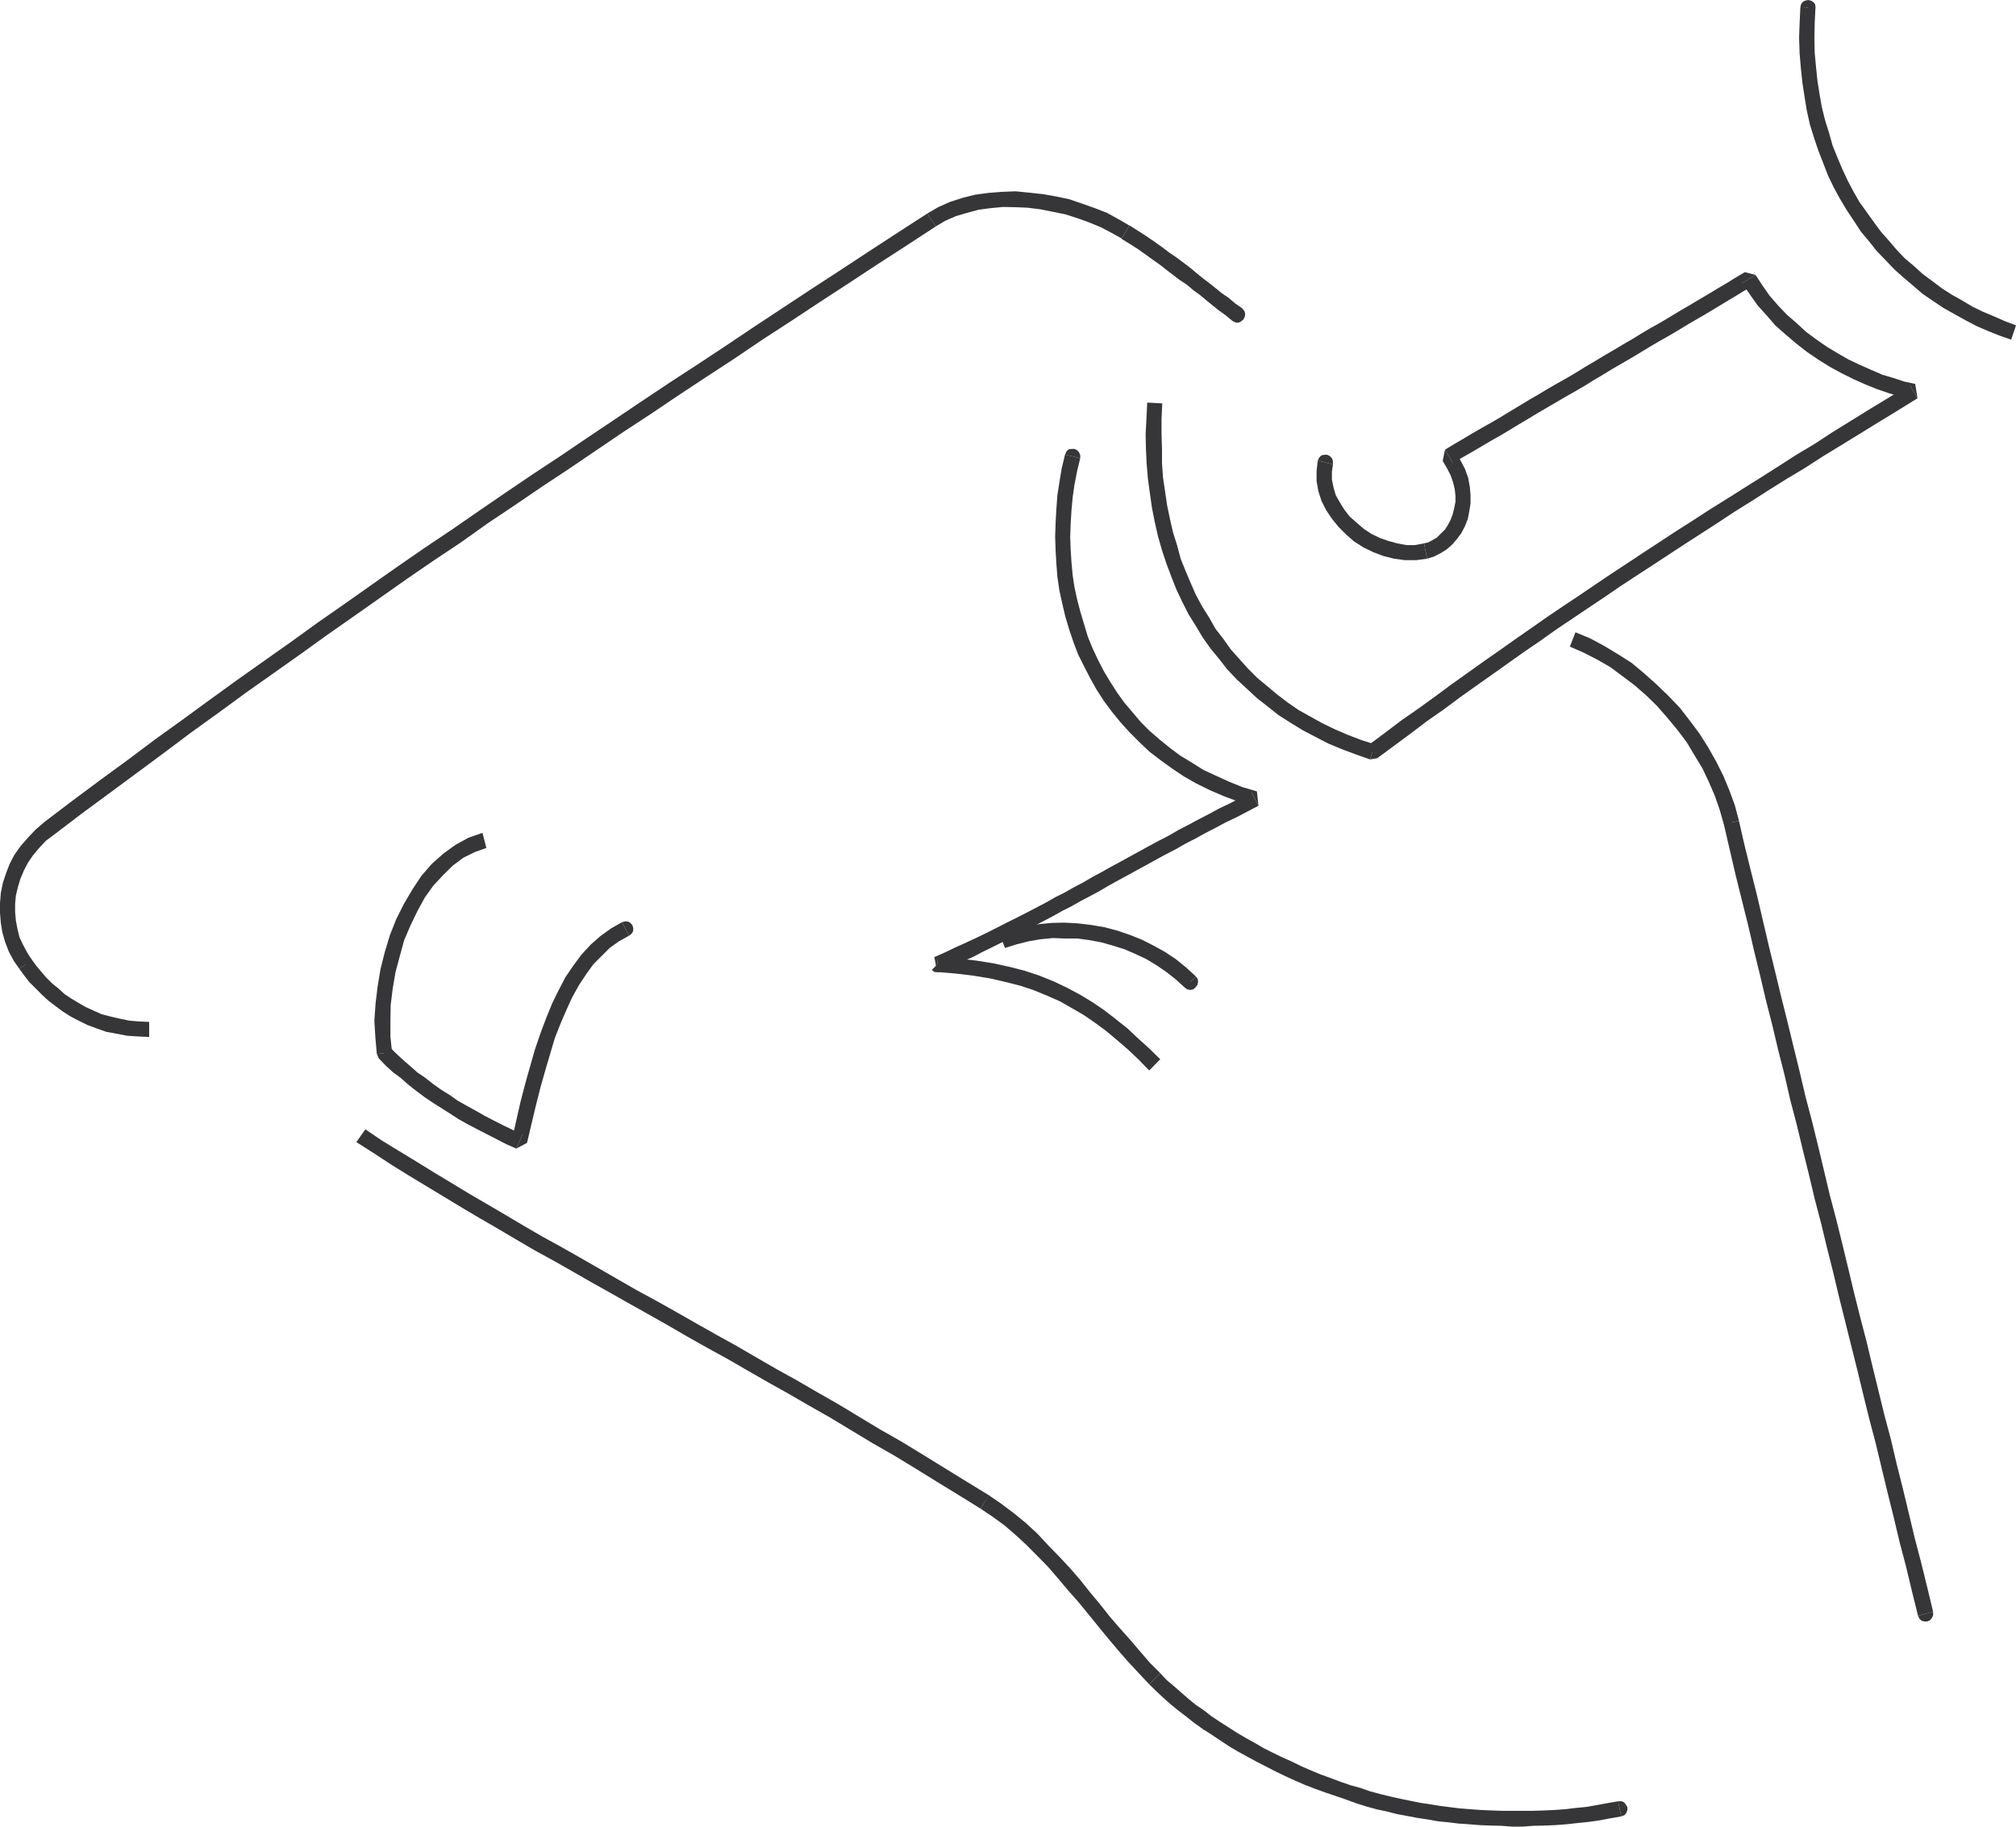 <svg xmlns="http://www.w3.org/2000/svg" width="116.566" height="105.633"><path fill="#363639" d="m104.969.457-.016-.176-.101-.148-.133-.09-.164-.043-.164.031-.133.059-.117.148-.043.176.87.043"/><path fill="#363639" d="m116.566 18.816-.632-.238-.637-.281-.637-.266-.605-.293-.594-.355-.61-.344-.574-.367-.547-.414-.562-.414-.504-.461-.531-.446-.461-.484-.457-.535-.457-.516-.414-.562-.414-.578-.414-.575-.356-.625-.34-.648-.297-.637-.28-.664-.282-.695-.207-.742-.223-.707-.191-.77-.133-.754-.121-.77-.086-.827-.074-.801-.016-.86.016-.824.043-.906-.871-.043-.043.902-.031.871.03.903.071.844.09.843.12.797.134.817.176.796.238.774.25.734.562 1.453.336.696.344.633.398.667.414.622.415.636.46.547.458.578.515.532.504.53.535.473.543.461.55.473.606.414.622.414.609.34.637.355.648.34.652.282.664.265.68.238.281-.828"/><path fill="#363639" d="m104.39.86.196.011.164-.043.133-.117.07-.137.016-.16-.016-.16-.117-.137-.164-.086-.281.828M77.07 26.863v-.207l-.058-.16-.117-.121-.153-.074h-.176l-.16.031-.12.117-.09.176.874.238"/><path fill="#363639" d="m82.34 31.422-.535.101h-.489l-.535-.101-.5-.137-.504-.176-.488-.238-.445-.297-.414-.355-.383-.34-.313-.399-.265-.43-.235-.413-.132-.457-.09-.446v-.457l.058-.414-.875-.238-.07.605v.594l.102.578.18.563.277.547.328.488.383.473.445.445.457.398.535.34.578.281.59.223.606.149.62.085h.669l.62-.085-.175-.887"/><path fill="#363639" d="m83.55 26.004-.132.652.25.43.207.398.133.383.105.414.043.403v.34l-.074.367-.09.355-.117.313-.164.312-.16.25-.227.223-.234.234-.223.133-.277.152-.25.059.176.887.394-.122.375-.19.356-.22.324-.285.281-.324.25-.34.207-.398.164-.414.086-.434.074-.473v-.472l-.043-.489-.09-.503-.19-.532-.255-.488-.293-.484-.148.648-.457-.785"/><path fill="#363639" d="m101.508 15.902-.621-.164-.547.324-.531.329-.551.324-.531.324-.559.328-.52.309-.562.328-.535.324-.547.328-.531.293-.547.324-.535.329-.559.324-.52.312-.558.324-.535.325-.551.324-.531.328-.547.324-.531.297-.563.324-.52.313-.558.324-.535.324-.543.325-.535.328-.551.324-.531.297-.563.324-.515.309-.563.328-.531.324.457.785.531-.328.566-.32.532-.313.547-.324.53-.297.548-.328.531-.324.55-.325.532-.324.563-.328.53-.308.552-.325.53-.3.548-.32.53-.329.548-.324.535-.328.559-.324.535-.31.547-.327.53-.324.552-.325.53-.297.548-.324.531-.324.562-.328.536-.309.543-.328.535-.324.547-.328.53-.324.552-.325-.625-.148.785-.473"/><path fill="#363639" d="m110.871 23.031-.133-.828-.62-.133-.622-.207-.652-.191-.649-.281-.668-.297-.636-.297-.637-.367-.617-.371-.637-.442-.578-.43-.563-.519-.546-.473-.504-.53-.489-.563-.414-.594-.398-.606-.785.473.445.637.46.652.532.59.5.578.606.531.593.504.621.485.653.445.664.414.68.371.683.34.664.297.696.281.695.238.668.207.664.133-.133-.828.457.781"/><path fill="#363639" d="m79.215 43.918.418-.07.984-.727.98-.726.919-.696.972-.68.934-.695.933-.664.946-.668.918-.652.914-.649.933-.636.918-.653.918-.617.93-.625.922-.617.914-.625.945-.621.934-.606 1.89-1.242.965-.62.961-.622.946-.625.992-.617.992-.637 1.02-.637 1.035-.62 1.035-.669 1.062-.648 1.082-.664 1.082-.668 1.141-.695 1.121-.696-.457-.781-1.125.695-1.14.692-1.079.668-1.078.664-1.066.699-1.035.617-1.04.668-1.019.649-.992.62-.988.626-.993.617-.96.625-.977.62-.945.622-.95.621-.914.606-.945.62-.922.622-.914.62-.934.622-.918.621-.933.652-.914.637-.918.649-.934.652-.93.664-.933.664-.945.7-.961.695-.98.68-.958.726-.992.738.414-.074-.281.871"/><path fill="#363639" d="m66.332 23.281-.043.906-.047.903.016.87.043.876.074.871.117.855.117.817.164.828.18.797.234.816.25.754.286.766.293.742.343.723.367.726.399.637.414.695.46.649.49.593.472.606.562.594.578.53.575.536.62.484.638.508.699.442.691.425.711.372.77.398.785.328.797.297.828.293.281-.871-.785-.25-.813-.313-.722-.312-.727-.352-.668-.37-.695-.388-.637-.44-.605-.462-.578-.484-.575-.477-.53-.531-.505-.563-.488-.546-.43-.606-.457-.59-.37-.652-.4-.637-.37-.683-.297-.68-.293-.691-.285-.711-.204-.77-.238-.754-.176-.77-.164-.785-.117-.796-.121-.817-.059-.828v-.828l-.027-.871v-.86l.043-.902-.871-.047"/><path fill="#363639" d="m79.793 43.504-.016-.176-.105-.152-.133-.086-.16-.043-.164.012-.133.078-.117.132-.047.192.875.043M62.457 26.508V26.3l-.078-.16-.102-.106-.148-.074h-.176l-.164.027-.117.106-.09.191.875.223"/><path fill="#363639" d="m72.766 46.598-.09-.832-.844-.25-.766-.309-.742-.34-.738-.34-.664-.418-.684-.414-.59-.441-.605-.492-.578-.5-.504-.504-.488-.578-.473-.56-.414-.578-.398-.621-.372-.621-.34-.664-.308-.653-.27-.664-.207-.695-.207-.684-.191-.722-.164-.742-.106-.707-.07-.743-.047-.75-.027-.742.027-.742.047-.781.07-.758.106-.734.148-.77.18-.742-.875-.223-.191.785-.133.797-.121.785-.059.813-.043.789-.027.781.027.785.043.754.059.781.12.813.165.742.176.754.222.738.25.743.27.71.351.696.34.664.371.664.442.683.46.618.489.597.516.57.566.567.574.547.637.488.648.473.711.473.727.417.781.383.785.34.828.309.872.297-.086-.829.414.786"/><path fill="#363639" d="m54.23 55.34.16.84.626-.266.62-.309.622-.265.62-.324.579-.282.59-.297.578-.296.563-.282.578-.297.543-.28.566-.298.547-.308.531-.266.547-.312.563-.293.546-.297.504-.297.559-.309.55-.297.532-.293.547-.296.562-.313.547-.297.578-.297.563-.324.574-.293.594-.328.578-.297.605-.324.621-.293.622-.328.62-.324-.413-.786-.622.329-.62.32-.622.297-.605.328-.578.297-.594.32-.574.297-.563.328-.578.297-.547.293-.562.309-.547.3-.531.293-.551.297-.559.313-.55.297-.5.293-.563.296-.547.309-.531.266-.547.312-.566.297-.543.281-.579.297-.562.277-.578.297-.59.297-.578.278-.578.27-.621.28-.621.297-.622.278.165.859.043-.871"/><path fill="#363639" d="m67.086 61.258-.637-.625-.652-.59-.617-.578-.668-.531-.668-.516-.676-.461-.711-.43-.742-.398-.781-.371-.801-.324-.875-.293-.887-.227-.945-.207-1.004-.16-1.067-.117-1.125-.09-.043.871 1.079.09 1.003.12.981.161.898.207.875.223.786.265.75.309.742.328.695.398.664.383.668.461.621.457.637.535.621.532.637.605.605.621.637-.648"/><path fill="#363639" d="m53.875 56.094.16.117.195.016.16-.047.137-.118.086-.101.047-.195-.015-.16-.118-.165-.652.653m14.629 1.019.148.106.192.03.164-.046.133-.117.09-.117.042-.18-.015-.164-.117-.164-.637.652"/><path fill="#363639" d="m58.11 54.82.663-.207.696-.176.676-.117.73-.074.676.027h.726l.68.09.727.133.668.191.664.207.648.282.625.293.617.375.532.367.55.43.516.472.637-.652-.547-.5-.606-.492-.62-.414-.665-.368-.668-.34-.695-.277-.754-.258-.727-.191-.75-.129-.789-.094-.77-.043-.734.016-.757.074-.786.117-.738.18-.754.25.328.828"/><path fill="#363639" d="m68.652 56.375-.148.086-.102.164-.015.164.015.164.102.133.105.086.192.047.176-.016-.325-.828m2.618-37.809.18.09h.179l.144-.078.133-.117.074-.164.016-.145-.043-.164-.133-.164-.55.742m-6.418-4.776v.026l.488.297.457.293.46.328.415.297.414.293.398.313.383.293.371.28.403.267.367.312.37.266.372.312.367.297.371.297.387.277.395.328.55-.742-.402-.277-.383-.328-.37-.25-.368-.297-.371-.297-.371-.281-.367-.297-.387-.324-.371-.282-.399-.297-.43-.292-.413-.313-.415-.297-.472-.324-.457-.293-.535-.344v.016l-.457.742"/><path fill="#363639" d="m54.113 13.09.547-.324.606-.266.652-.191.664-.18.68-.09.726-.07.696.012.726.03.735.09.742.149.71.144.696.223.695.25.653.27.617.324.594.328.457-.742-.637-.371-.664-.367-.695-.27-.739-.262-.742-.254-.754-.16-.781-.136-.785-.086-.785-.078-.782.03-.77.06-.784.105-.711.176-.739.238-.695.308-.637.372.504.738"/><path fill="#363639" d="m3.11 48.281 1.609-1.226 1.629-1.2 1.582-1.168 1.597-1.183 1.54-1.156 1.597-1.149 1.535-1.125 3.14-2.219 1.54-1.109 1.562-1.094L22 34.555l1.535-1.082 1.55-1.063 1.571-1.047 1.54-1.097 1.57-1.051 1.566-1.067 1.566-1.035 1.57-1.066 1.567-1.063 1.602-1.05 1.582-1.067 1.61-1.062 1.612-1.051 1.614-1.094 1.668-1.082 1.629-1.078 1.656-1.078 1.687-1.11 1.715-1.109 1.703-1.113-.504-.738-1.714 1.109-1.704 1.11-1.687 1.109-1.656 1.078-1.641 1.082-1.656 1.094-1.613 1.082-1.614 1.066-1.61 1.047-1.597 1.066-1.586 1.067-1.566 1.05-1.567 1.063-1.57 1.035-1.57 1.063-1.563 1.07-1.558 1.078-1.567 1.05-1.539 1.063-1.539 1.082-1.55 1.094-1.57 1.094-1.536 1.11-1.57 1.109-1.567 1.109-1.554 1.125-1.582 1.156-1.598 1.149-1.582 1.187-1.598 1.168-1.613 1.2-1.613 1.226.55.738m-1.261 7.235-.282-.442-.23-.433-.211-.442-.117-.488-.09-.473-.043-.488v-.488l.043-.473.117-.488.137-.457.203-.492.238-.457.282-.415.367-.44.386-.415.461-.344-.55-.738-.5.43-.446.472-.414.473-.37.52-.282.546-.203.532-.18.546-.117.579-.047.578v.578l.047.574.086.535.164.574.207.536.281.53.328.474.735-.504"/><path fill="#363639" d="m8.625 59.098-.605-.028-.547-.047-.567-.117-.515-.12-.516-.134-.46-.207-.458-.207L4.543 58l-.414-.25-.402-.266-.34-.312-.367-.297-.325-.32-.297-.344-.296-.356-.254-.34-.735.505.293.402.297.383.356.351.367.371.37.34.388.297.441.328.457.293.461.238.504.25.558.207.547.192.578.105.61.118.633.043.652.03v-.87"/><path fill="#363639" d="m1.48 56.21.208-.042.132-.106.075-.132.046-.164-.046-.16-.075-.137-.132-.086-.208-.043v.87m109.422 37.235.09.176.117.106.16.043h.176l.153-.075.101-.117.074-.164v-.207l-.87.238"/><path fill="#363639" d="m99.672 47.664.34 1.465.343 1.476.368 1.48.355 1.419.34 1.465.355 1.453.34 1.445.371 1.453.34 1.434.356 1.402.34 1.48.37 1.407.34 1.418.356 1.437.34 1.434.37 1.406.34 1.418.356 1.406.34 1.434 1.063 4.25.34 1.406.355 1.434.37 1.406.34 1.418.34 1.406.356 1.434.34 1.434.371 1.406.34 1.422.355 1.433.871-.238-.34-1.418-.355-1.437-.367-1.403-.344-1.437-.34-1.418-.355-1.407-.336-1.433-.375-1.406-.352-1.438-.343-1.402-.336-1.406-.371-1.422-.356-1.418-.34-1.422-.34-1.406-.355-1.434-.371-1.402-.34-1.434-.34-1.422-.355-1.437-.371-1.407-.336-1.433-.356-1.45-.344-1.417-.367-1.465-.34-1.406-.355-1.45-.34-1.449-.344-1.48-.367-1.465-.355-1.434-.34-1.48-.875.195"/><path fill="#363639" d="m90.77 37.395.78.34.79.402.765.441.68.504.727.547.664.578.637.621.605.695.578.696.531.707.461.77.457.757.371.785.34.797.282.813.234.816.875-.195-.238-.903-.309-.84-.355-.859-.415-.828-.46-.816-.504-.797-.575-.77-.574-.738-.652-.68-.695-.668-.711-.636-.711-.594-.785-.5-.81-.488-.831-.446-.828-.34-.324.829"/><path fill="#363639" d="m100.266 47.145-.18-.016-.191.043-.102.09-.105.133-.016.164.016.164.105.144.148.106.325-.828m-6.528 57.898.196-.074.101-.133.063-.164v-.164l-.075-.13-.12-.151-.133-.059h-.207l.175.875"/><path fill="#363639" d="m83.738 105.383.598.074.648.043.59.047.637.027.594.012.62.047h.622l.621-.047.621-.012.621-.027.649-.047.625-.07.62-.063.653-.09.617-.117.664-.117-.175-.875-.618.106-.625.117-.605.105-.621.059-.621.074-.606.043-.62.027-.622.02h-1.777l-.594-.02-.617-.027-.61-.043-.605-.047-.59-.074-.094.875M66.45 97.406l.413.403.414.386.414.367.457.372.446.34.46.367.5.355.493.313.484.324.535.355.5.297.536.293.546.297.547.281.578.297.563.27.547.25.578.25.574.222.574.207.61.207.594.203.574.211.605.192.594.164.605.129.59.152.578.106.621.117.579.086.578.105.601.059.094-.875-.547-.07-.578-.094-.578-.086-.578-.117-.574-.117-.61-.137-.543-.133-.61-.164-.546-.191-.578-.16-.606-.208-.547-.207-.578-.207-.53-.222-.579-.25-.547-.27-.562-.25-.516-.25-.563-.281-.503-.297-.536-.297-.5-.293-.976-.625-.488-.324-.457-.356-.461-.312-.43-.352-.426-.37-.418-.368-.41-.344-.371-.398-.637.648"/><path fill="#363639" d="m56.703 87.25.676.453.695.504.653.563.625.578.617.62.625.637.574.665.574.683.598.676.574.7.563.694.578.707.59.7.578.664.62.664.606.648.637-.648-.594-.594-.574-.664-.578-.68-.61-.68-.574-.667-.547-.692-.578-.695-.593-.742-.575-.664-.62-.664-.638-.653-.62-.668-.669-.617-.691-.566-.727-.547-.738-.504-.457.789"/><path fill="#363639" d="m20.605 66.047 1.024.652.988.649 1.008.625 1.02.617 1.035.625 1.023.62 1.05.622 1.048.605 1.05.622 1.067.625 1.082.59 1.09.62 1.082.622 1.11.62 1.124.637 1.11.622 1.125.636 1.125.653 1.152.648 1.152.633 1.157.668 1.183.68 1.195.667 1.2.696 1.199.68 1.195.722 1.23.742 1.243.711 1.242.754 1.242.77 1.274.78 1.273.79.457-.79-1.273-.78-1.274-.785-1.242-.766-1.242-.758-1.242-.707-1.227-.742-1.2-.723-1.198-.683-1.196-.696-1.199-.664-1.183-.683-1.141-.664-1.152-.637-1.153-.652-1.14-.649-1.125-.633-1.153-.625-1.082-.62-1.105-.638-1.082-.62-1.094-.622-1.082-.593-1.066-.618-1.051-.625-1.031-.605-1.067-.621-1.023-.621-1.032-.621-1.007-.622-1.02-.62-.992-.606-.961-.652-.52.738"/><path fill="#363639" d="m57.176 86.477-.18-.059h-.16l-.164.059-.121.117-.07.164v.164l.058.164.133.129.504-.738M36.375 54.11l.148-.118.09-.16v-.164l-.047-.164-.117-.133-.133-.074-.164-.016-.191.047.414.781"/><path fill="#363639" d="m29.852 66.422.62-.328.266-1.125.254-1.063.266-1.05.281-.993.281-.949.266-.898.328-.832.352-.813.324-.707.387-.695.414-.625.414-.578.945-.946.535-.383.59-.328-.414-.78-.637.366-.617.446-.566.5-.532.578-.46.625-.454.664-.386.742-.371.75-.352.86-.328.874-.309.899-.285.992-.281.992-.278 1.067-.253 1.109-.25 1.121.62-.324-.37.832"/><path fill="#363639" d="m21.79 60.96.116.25.387.403.414.383.461.34.414.367.473.375.472.352.457.312.52.328.504.32.504.329.531.297.562.293.543.28.551.282.574.297.579.254.37-.832-.577-.25-.532-.254-.55-.281-.547-.282-.516-.296-.535-.293-.5-.282-.457-.324-.504-.312-.457-.325-.445-.355-.461-.309-.414-.37-.414-.356-.368-.34-.402-.399.121.266-.875.133"/><path fill="#363639" d="m27.898 48.164-.812.281-.754.414-.695.504-.668.594-.606.695-.515.782-.489.828-.445.886-.371.934-.293.973-.25.992-.164.992-.121.992-.07.992.058.961.086.977.875-.133-.09-.89v-.915l.016-.902.117-.95.16-.944.254-.95.25-.914.371-.86.399-.827.43-.785.488-.68.566-.606.559-.55.605-.453.668-.329.664-.234-.223-.875"/><path fill="#363639" d="m22.34 61.328.191-.086.106-.117.027-.164v-.195l-.074-.133-.106-.117-.164-.059h-.203l.223.871"/></svg>
